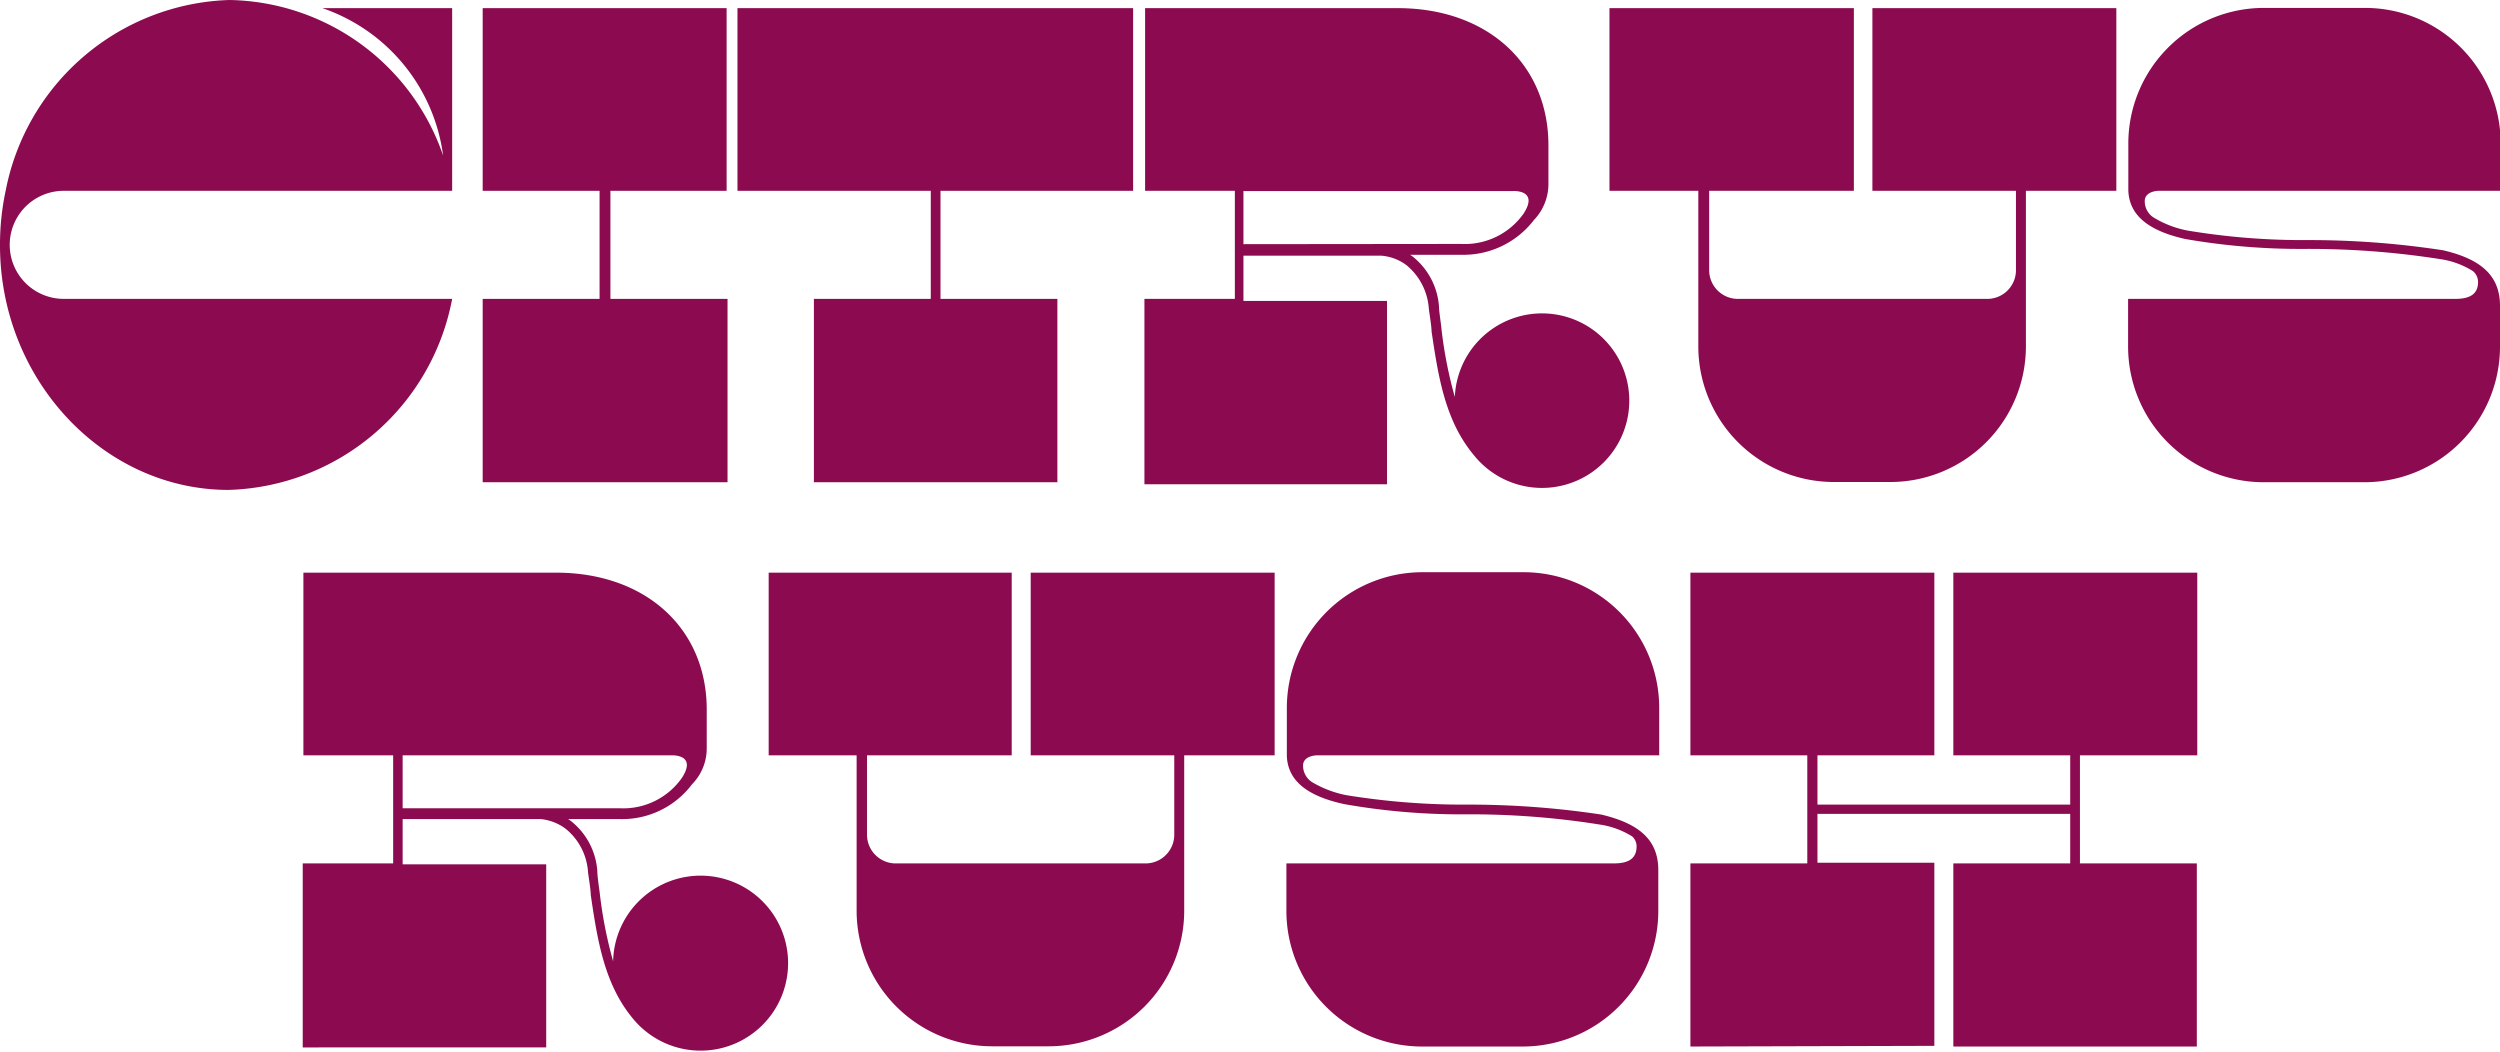 <svg xmlns="http://www.w3.org/2000/svg" viewBox="0 0 110.58 46.52"><defs><style>.cls-1{fill:#8c0a50;}</style></defs><g id="Layer_2" data-name="Layer 2"><path class="cls-1" d="M0,10.85A11.4,11.4,0,0,1,.25,8.44,10.41,10.41,0,0,1,10.15,0,10.18,10.18,0,0,1,19.6,6.88,8,8,0,0,0,14.26.36H20V8.44H2.82a2.39,2.39,0,0,0,0,4.78H20a10.37,10.37,0,0,1-9.89,8.45C4.58,21.67,0,16.8,0,10.85Z"/><path class="cls-1" d="M21.35,21.33V13.22h5.17V8.44H21.35V.36H32.14V8.44H27v4.78h5.18v8.11Z"/><path class="cls-1" d="M36,21.33V13.22h5.17V8.44H32.62V.36h17.5V8.44H41.6v4.78h5.17v8.11Z"/><path class="cls-1" d="M50.62,13.22h4V8.44H50.65V.36H61.83c3.92,0,6.66,2.44,6.66,6.07V8.11a2.3,2.3,0,0,1-.64,1.62,3.93,3.93,0,0,1-3.19,1.54H62.37l.08.05a3.11,3.11,0,0,1,1.2,2.24c0,.22.09.75.11,1a19,19,0,0,0,.59,3,3.86,3.86,0,1,1,.84,2.57c-1.26-1.51-1.57-3.44-1.87-5.48,0-.22-.09-.75-.12-1a2.73,2.73,0,0,0-1-1.93,2.15,2.15,0,0,0-1.09-.41H55v2h6.35v8.11H50.62Zm14-2.43a3.19,3.19,0,0,0,2.77-1.34c.69-1.06-.45-1-.45-1H55v2.35Z"/><path class="cls-1" d="M76.9,13.22H87.85a1.27,1.27,0,0,0,1.32-1.28V8.44H82.82V.36H93.61V8.44h-4v6.88a6,6,0,0,1-6,6H81.12a6,6,0,0,1-6-6V8.44H71.19V.36H82V8.44h-6.4v3.5A1.27,1.27,0,0,0,76.9,13.22Z"/><path class="cls-1" d="M104.6,21.33h-4.47a6,6,0,0,1-6-6V13.22h14.48c.73,0,1-.28,1-.75a.63.63,0,0,0-.23-.48,3.71,3.71,0,0,0-1.45-.53,37.56,37.56,0,0,0-6-.45,29.77,29.77,0,0,1-5.28-.44C95,10.2,94.17,9.5,94.14,8.41V6.35a6,6,0,0,1,6-6h4.47a6,6,0,0,1,6,6V8.44H95.48s-.55,0-.61.39a.85.85,0,0,0,.42.81,4.54,4.54,0,0,0,1.48.56,31.12,31.12,0,0,0,5.23.42,38.82,38.82,0,0,1,6.06.45c1.68.39,2.52,1.12,2.52,2.46v1.82A6,6,0,0,1,104.6,21.33Z"/><path class="cls-1" d="M13.39,38.19h4V33.41H13.42V25.33H24.6c3.92,0,6.66,2.43,6.66,6.06v1.68a2.26,2.26,0,0,1-.65,1.62,3.87,3.87,0,0,1-3.18,1.54h-2.3l.09.06a3.09,3.09,0,0,1,1.2,2.23c0,.23.08.76.11,1a19.14,19.14,0,0,0,.59,3A3.87,3.87,0,1,1,28,45.06c-1.26-1.51-1.57-3.43-1.87-5.48,0-.22-.09-.75-.12-1a2.69,2.69,0,0,0-1-1.93,2.2,2.2,0,0,0-1.09-.42H17.81v2h6.35v8.1H13.39Zm14-2.44a3.17,3.17,0,0,0,2.77-1.34c.69-1.06-.45-1-.45-1H17.81v2.34Z"/><path class="cls-1" d="M39.67,38.19H50.62a1.27,1.27,0,0,0,1.32-1.29V33.41H45.59V25.33H56.38v8.08h-4v6.87a6,6,0,0,1-6,6H43.89a6,6,0,0,1-6-6V33.41H34V25.33H44.75v8.08h-6.4V36.9A1.27,1.27,0,0,0,39.67,38.19Z"/><path class="cls-1" d="M67.37,46.29H62.9a6,6,0,0,1-6-6V38.19H71.39c.73,0,1-.28,1-.76A.6.6,0,0,0,72.2,37a3.71,3.71,0,0,0-1.45-.53,36.41,36.41,0,0,0-6-.45,29.71,29.71,0,0,1-5.28-.45c-1.68-.36-2.52-1.06-2.55-2.15V31.31a6,6,0,0,1,6-6h4.47a6,6,0,0,1,6,6v2.1H58.25s-.55,0-.61.39a.86.86,0,0,0,.42.81,4.77,4.77,0,0,0,1.48.56,32.2,32.2,0,0,0,5.23.42,39.06,39.06,0,0,1,6.06.44c1.68.4,2.52,1.12,2.52,2.46v1.82A6,6,0,0,1,67.37,46.29Z"/><path class="cls-1" d="M74.77,46.29v-8.1h5.17V33.41H74.77V25.33H85.56v8.08H80.39v2.18H91.57V33.41H86.4V25.33H97.19v8.08H92v4.78h5.17v8.1H86.4v-8.1h5.17V36H80.39v2.16h5.17v8.1Z"/></g></svg>